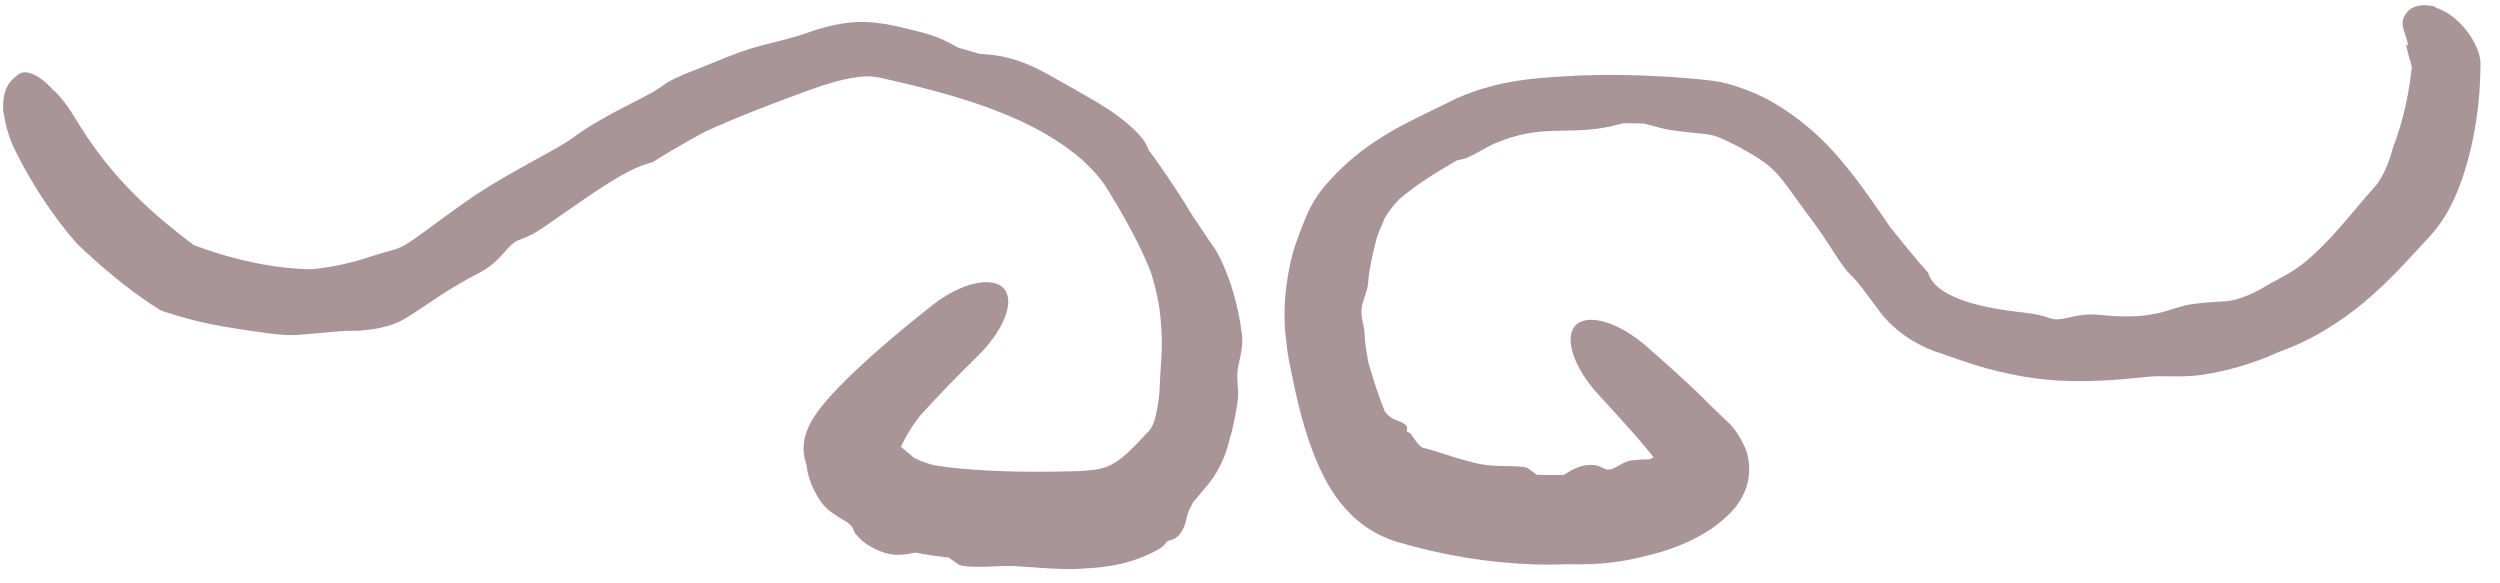 <svg width="120" height="28" viewBox="0 0 120 28" fill="none" xmlns="http://www.w3.org/2000/svg">
<path d="M83.902 23.098C83.797 23.632 83.487 24.134 83.246 24.411C83 24.699 82.82 24.845 82.701 24.951C81.756 25.799 80.289 26.363 79.437 26.573C79.417 26.579 79.397 26.584 79.377 26.589C79.121 26.656 78.877 26.719 78.596 26.783C77.929 26.926 77.006 27.129 75.194 27.082C74.669 27.105 74.15 27.107 73.633 27.091C71.387 27.014 69.219 26.644 67.088 26.02C64.585 25.256 63.611 23.169 63.043 21.758C62.468 20.247 62.178 18.834 61.9 17.453C61.829 17.111 61.779 16.767 61.748 16.425C61.737 16.346 61.727 16.265 61.718 16.184C61.521 14.603 61.828 12.743 62.192 11.71C62.346 11.255 62.499 10.866 62.639 10.531C62.998 9.622 63.466 9.045 63.872 8.61C65.782 6.516 67.953 5.72 69.894 4.73C72.055 3.774 73.927 3.734 75.854 3.621C77.166 3.573 78.47 3.594 79.77 3.667C80.562 3.712 81.354 3.778 82.144 3.869C82.656 3.929 83.148 4.059 83.605 4.235C84.405 4.505 85.077 4.88 85.652 5.256C86.459 5.79 87.079 6.33 87.552 6.801C88.689 7.94 89.675 9.371 90.387 10.403C90.503 10.572 90.612 10.731 90.713 10.877C91.322 11.643 91.924 12.395 92.537 13.079C92.541 13.083 92.545 13.088 92.55 13.092C92.564 13.133 92.579 13.175 92.595 13.218C92.809 13.752 93.5 14.262 94.893 14.622C95.502 14.779 96.246 14.909 97.153 15.005C97.737 15.065 98.041 15.16 98.29 15.239C98.363 15.263 98.432 15.284 98.502 15.302C98.743 15.361 99.001 15.309 99.304 15.242C99.697 15.155 100.165 15.044 100.794 15.115C102.812 15.33 103.7 15.021 104.364 14.812C104.557 14.75 104.739 14.692 104.92 14.653C104.934 14.65 104.949 14.647 104.963 14.644C105.509 14.533 106.261 14.495 106.843 14.46C107.318 14.44 108.195 14.098 108.778 13.722C109.001 13.583 109.315 13.434 109.674 13.229C110.045 13.019 110.462 12.749 110.865 12.389C111.873 11.471 112.353 10.862 112.765 10.391C112.882 10.255 112.99 10.126 113.1 9.996C113.368 9.675 113.698 9.289 114.063 8.879C114.106 8.825 114.154 8.76 114.203 8.685C114.475 8.279 114.725 7.629 114.852 7.117C115.342 5.866 115.677 4.352 115.787 2.984L115.878 3.597C115.873 3.578 115.867 3.558 115.862 3.539C115.726 3.065 115.587 2.583 115.479 2.115L115.591 2.199C115.59 2.189 115.588 2.18 115.587 2.17C115.54 1.773 115.211 1.267 115.364 0.881C115.505 0.515 115.875 0.118 116.786 0.293C116.807 0.298 116.828 0.303 116.85 0.309C116.868 0.322 116.921 0.359 116.937 0.374C117.707 0.627 118.54 1.395 118.939 2.43C118.956 2.473 118.973 2.516 118.988 2.559C119.018 2.665 119.073 2.963 119.065 3.073C119.052 4.947 118.807 6.69 118.209 8.512C117.879 9.443 117.488 10.405 116.616 11.358C115.818 12.216 114.983 13.166 113.991 14.061C112.818 15.13 111.397 16.097 109.846 16.719C109.684 16.784 109.528 16.844 109.365 16.903C108.086 17.495 106.735 17.837 105.783 17.978C105.602 18.005 105.43 18.025 105.265 18.038C104.791 18.076 104.403 18.07 104.056 18.064C103.748 18.058 103.471 18.052 103.193 18.078C103.043 18.092 102.842 18.113 102.594 18.137C101.59 18.238 99.854 18.383 98.227 18.224C97.506 18.155 96.667 18.009 95.861 17.811C94.71 17.538 93.644 17.119 93.08 16.933C92.112 16.634 90.997 15.956 90.259 14.998C90.246 14.98 90.232 14.962 90.218 14.944C89.671 14.223 89.242 13.593 88.925 13.29C88.547 12.929 88.312 12.559 87.966 12.017C87.725 11.642 87.432 11.182 86.995 10.6C86.49 9.93 86.157 9.451 85.865 9.052C85.453 8.495 85.124 8.078 84.502 7.666C83.809 7.207 83.106 6.851 82.593 6.63C82.366 6.53 82.101 6.46 81.831 6.431C81.817 6.43 81.802 6.428 81.788 6.427C81.275 6.37 80.733 6.323 80.24 6.249C79.833 6.188 79.498 6.089 79.199 6.005C79.106 5.979 79.016 5.954 78.929 5.933C78.6 5.921 78.271 5.915 77.942 5.914C77.889 5.927 77.832 5.941 77.774 5.955C77.481 6.028 77.122 6.12 76.682 6.177C75.985 6.269 75.378 6.261 74.735 6.277C74.237 6.29 73.719 6.316 73.152 6.436C72.767 6.517 72.34 6.648 71.956 6.801C71.654 6.922 71.378 7.059 71.175 7.181C70.911 7.333 70.668 7.463 70.46 7.556C70.294 7.631 70.134 7.659 69.975 7.687C69.974 7.687 69.973 7.687 69.972 7.687C69.962 7.689 69.951 7.691 69.94 7.693C68.929 8.278 67.952 8.882 67.164 9.564C67.102 9.63 67.041 9.697 66.982 9.763C66.692 10.088 66.471 10.413 66.394 10.646C66.321 10.853 66.107 11.233 66.031 11.632C65.993 11.781 65.956 11.932 65.92 12.083C65.792 12.626 65.695 13.167 65.666 13.601C65.648 13.854 65.562 14.077 65.483 14.311C65.408 14.528 65.34 14.755 65.347 15.002C65.35 15.126 65.371 15.259 65.398 15.397C65.422 15.519 65.451 15.645 65.476 15.775C65.5 15.896 65.498 16.169 65.537 16.513C65.54 16.539 65.543 16.566 65.547 16.594C65.585 16.841 65.627 17.11 65.679 17.39C65.917 18.21 66.169 19.007 66.463 19.733C66.561 19.869 66.666 19.978 66.776 20.048C66.855 20.1 66.939 20.133 67.025 20.166C67.143 20.212 67.263 20.254 67.379 20.328C67.47 20.384 67.536 20.466 67.545 20.535C67.549 20.567 67.542 20.598 67.535 20.626C67.527 20.658 67.521 20.687 67.534 20.709C67.543 20.726 67.566 20.735 67.594 20.746C67.639 20.764 67.697 20.786 67.734 20.844C67.873 21.06 68.015 21.251 68.113 21.352C68.221 21.461 68.266 21.488 68.33 21.499C68.345 21.502 68.359 21.506 68.374 21.509C68.77 21.604 69.324 21.8 69.894 21.973C70.291 22.094 70.692 22.204 71.043 22.274C71.385 22.343 71.75 22.359 72.101 22.366C72.522 22.374 72.924 22.369 73.259 22.439C73.327 22.453 73.409 22.52 73.512 22.603C73.586 22.662 73.671 22.729 73.769 22.79C74.206 22.804 74.638 22.806 75.067 22.795C75.082 22.786 75.097 22.777 75.112 22.767C75.112 22.767 75.112 22.767 75.113 22.767C75.459 22.552 75.897 22.256 76.544 22.328C76.708 22.346 76.822 22.404 76.924 22.456C77.023 22.507 77.115 22.552 77.233 22.541C77.367 22.528 77.513 22.454 77.664 22.369C77.878 22.251 78.101 22.112 78.356 22.093C78.374 22.092 78.393 22.09 78.413 22.088C78.6 22.072 78.869 22.04 79.164 22.052C79.497 21.91 79.804 21.746 80.079 21.558C80.166 21.503 80.185 21.467 80.067 21.618C79.94 21.749 79.777 22.257 79.83 22.492C79.863 22.734 79.91 22.76 79.906 22.748C79.905 22.732 79.876 22.669 79.834 22.598C79.772 22.492 79.683 22.361 79.585 22.228C78.789 21.177 77.738 20.046 76.737 18.956C76.179 18.352 75.738 17.667 75.526 17.043C75.314 16.419 75.345 15.909 75.625 15.617C75.904 15.326 76.411 15.271 77.045 15.457C77.679 15.644 78.386 16.059 79.017 16.61C80.047 17.517 81.067 18.405 82.103 19.463C82.162 19.517 82.219 19.569 82.278 19.627C82.346 19.692 82.418 19.76 82.486 19.825C82.866 20.239 83.275 20.395 83.786 21.541C83.911 21.873 84.043 22.431 83.902 23.098Z" fill="#542C30" fill-opacity="0.5"/>
<path d="M43.196 21.542C43.104 21.73 42.976 21.937 42.871 22.114C42.819 22.2 42.776 22.28 42.78 22.281C42.783 22.277 42.799 22.258 42.842 22.139C42.862 22.01 43.035 21.805 42.878 20.987C42.83 20.865 42.846 21.011 42.989 21.178C42.994 21.185 43 21.192 43.005 21.198C43.078 21.287 43.172 21.379 43.306 21.497C43.43 21.606 43.587 21.735 43.825 21.932C43.646 21.84 44.011 22.108 44.777 22.318C45.147 22.384 45.551 22.436 45.965 22.478C47.87 22.665 49.945 22.673 51.967 22.605C53.248 22.519 53.641 22.323 55.029 20.81C55.198 20.648 55.29 20.533 55.4 20.22C55.506 19.914 55.584 19.447 55.645 18.928C55.649 18.869 55.652 18.809 55.656 18.746C55.683 18.263 55.706 17.695 55.748 17.123C55.794 16.482 55.755 15.875 55.718 15.41C55.637 14.419 55.432 13.699 55.255 13.102C54.752 11.806 54.019 10.497 53.229 9.196C52.245 7.534 50.26 6.301 48.144 5.445C47.047 5 45.895 4.638 44.716 4.326C43.929 4.117 43.127 3.929 42.316 3.745C42.103 3.698 41.867 3.671 41.619 3.663C41.089 3.683 40.548 3.795 40.046 3.934C39.339 4.131 38.704 4.378 38.173 4.573C36.894 5.038 35.404 5.626 34.306 6.112C34.126 6.192 33.958 6.267 33.801 6.339C33.281 6.622 32.766 6.916 32.254 7.219C31.941 7.404 31.631 7.593 31.324 7.786C31.261 7.804 31.197 7.822 31.132 7.84C30.321 8.072 29.458 8.599 28.138 9.495C27.563 9.886 26.901 10.349 26.117 10.894C25.611 11.247 25.305 11.365 25.053 11.464C24.979 11.492 24.91 11.519 24.843 11.549C24.608 11.656 24.431 11.857 24.219 12.096C23.943 12.406 23.615 12.779 23.029 13.083C21.394 13.931 20.644 14.534 19.93 14.985C19.84 15.043 19.756 15.098 19.673 15.151C19.481 15.273 19.3 15.38 19.108 15.467C18.483 15.754 17.51 15.895 16.788 15.88C16.215 15.881 15.1 16.025 14.242 16.078C13.917 16.101 13.481 16.072 12.974 16.011C12.449 15.949 11.848 15.852 11.205 15.754C9.58 15.497 8.743 15.225 8.071 15.02C7.982 14.992 7.897 14.964 7.814 14.936C7.724 14.905 7.493 14.765 7.415 14.711C7.331 14.656 7.25 14.602 7.169 14.547C6.693 14.228 6.115 13.8 5.546 13.338C4.863 12.784 4.196 12.175 3.692 11.696C2.51 10.341 1.516 8.811 0.734 7.231C0.44 6.64 0.255 6.02 0.19 5.463C0.182 5.446 0.161 5.394 0.154 5.376C0.141 5.164 0.146 4.961 0.168 4.777C0.252 4.079 0.552 3.834 0.877 3.576C1.213 3.311 1.801 3.582 2.265 4.029C2.396 4.149 2.522 4.28 2.646 4.423L2.616 4.353C2.976 4.723 3.315 5.18 3.609 5.671C4.42 7.031 5.371 8.256 6.471 9.352C7.398 10.278 8.427 11.121 9.519 11.923L9.109 11.692C9.646 11.898 10.195 12.084 10.747 12.246C12.005 12.614 13.291 12.854 14.558 12.913C14.689 12.919 14.819 12.923 14.948 12.925C16.012 12.83 17.002 12.574 17.664 12.355C18.087 12.217 18.422 12.123 18.714 12.041C18.773 12.028 18.845 12.007 18.909 11.988C19.116 11.923 19.323 11.838 19.52 11.714C19.627 11.647 19.771 11.551 19.951 11.424C20.678 10.921 21.966 9.903 23.255 9.081C23.827 8.717 24.519 8.322 25.187 7.952C26.141 7.422 27.046 6.949 27.458 6.641C28.18 6.097 29.09 5.59 29.906 5.167C30.244 4.992 30.564 4.831 30.851 4.682C31.221 4.489 31.527 4.319 31.726 4.17C32.147 3.855 32.558 3.679 33.174 3.432C33.602 3.261 34.128 3.055 34.84 2.763C35.664 2.426 36.279 2.253 36.805 2.118C37.548 1.931 38.104 1.807 38.935 1.512C39.858 1.186 40.928 0.982 41.836 1.072C42.155 1.102 42.517 1.144 42.906 1.233C42.991 1.252 43.078 1.272 43.166 1.292C43.69 1.409 44.246 1.537 44.743 1.703C45.152 1.838 45.479 2.008 45.764 2.16C45.853 2.207 45.939 2.253 46.022 2.296C46.353 2.388 46.686 2.484 47.017 2.584C47.074 2.588 47.135 2.592 47.198 2.597C47.515 2.62 47.907 2.652 48.372 2.77C49.109 2.958 49.718 3.251 50.345 3.591C50.833 3.858 51.333 4.152 51.919 4.482C52.319 4.708 52.779 4.968 53.224 5.264C53.886 5.699 54.507 6.23 54.856 6.68C54.987 6.848 55.065 7.023 55.135 7.196C55.135 7.197 55.135 7.198 55.136 7.198C55.14 7.21 55.145 7.222 55.15 7.234C55.273 7.386 55.391 7.543 55.504 7.705C56.1 8.554 56.688 9.424 57.236 10.349C57.298 10.437 57.362 10.53 57.424 10.62C57.728 11.064 58.007 11.517 58.225 11.806C58.461 12.116 58.893 12.994 59.198 14.034C59.4 14.711 59.537 15.449 59.615 16.06C59.661 16.418 59.608 16.761 59.538 17.103C59.518 17.204 59.495 17.306 59.473 17.41C59.429 17.59 59.395 17.773 59.39 17.977C59.386 18.126 59.397 18.29 59.409 18.465C59.419 18.622 59.429 18.786 59.43 18.965C59.429 19.131 59.379 19.493 59.282 20.008C59.22 20.326 59.139 20.706 59.006 21.137C58.843 21.888 58.435 22.772 57.853 23.414C57.687 23.609 57.493 23.851 57.272 24.108C57.168 24.289 57.08 24.467 57.023 24.631C56.983 24.748 56.958 24.863 56.929 24.982C56.888 25.144 56.84 25.314 56.721 25.512C56.629 25.665 56.477 25.812 56.349 25.875C56.29 25.905 56.236 25.917 56.188 25.927C56.132 25.939 56.083 25.95 56.036 25.982C56.002 26.005 55.974 26.042 55.939 26.086C55.884 26.157 55.809 26.251 55.661 26.337C55.11 26.662 54.415 26.927 53.748 27.074C53.211 27.195 52.691 27.249 52.248 27.275C52.121 27.283 51.996 27.291 51.882 27.3C51.41 27.339 50.734 27.309 50.06 27.264C49.589 27.233 49.117 27.195 48.712 27.175C48.314 27.156 47.898 27.18 47.492 27.196C47.004 27.215 46.528 27.224 46.125 27.142C46.044 27.125 45.946 27.054 45.825 26.965C45.739 26.902 45.642 26.829 45.528 26.758C45.01 26.705 44.484 26.633 43.94 26.524C43.92 26.529 43.897 26.533 43.875 26.538C43.875 26.538 43.874 26.538 43.874 26.538C43.377 26.624 42.698 26.833 41.585 26.112C41.316 25.927 41.145 25.729 41.007 25.541C41.004 25.531 41.001 25.522 40.997 25.512C40.953 25.393 40.912 25.284 40.8 25.179C40.673 25.059 40.48 24.957 40.259 24.823C39.952 24.637 39.576 24.382 39.309 23.947C39.291 23.917 39.272 23.885 39.252 23.851C39.065 23.537 38.78 22.988 38.713 22.332C38.681 22.229 38.653 22.124 38.63 22.017C38.571 21.77 38.565 21.552 38.577 21.369C38.59 21.197 38.613 21.087 38.641 20.97C38.704 20.726 38.752 20.622 38.815 20.48C38.924 20.247 39.029 20.079 39.129 19.929C39.322 19.642 39.515 19.407 39.693 19.2C40.061 18.776 40.423 18.41 40.788 18.055C42.078 16.814 43.404 15.717 44.761 14.643C45.423 14.121 46.16 13.747 46.814 13.604C47.466 13.463 47.969 13.569 48.215 13.888C48.466 14.206 48.452 14.709 48.205 15.304C47.956 15.9 47.494 16.538 46.917 17.103C45.98 18.02 45.061 18.962 44.198 19.915C44.156 19.969 44.114 20.022 44.073 20.074C43.764 20.467 43.531 20.876 43.329 21.272C43.283 21.363 43.236 21.456 43.196 21.542Z" fill="#542C30" fill-opacity="0.5"/>
</svg>
